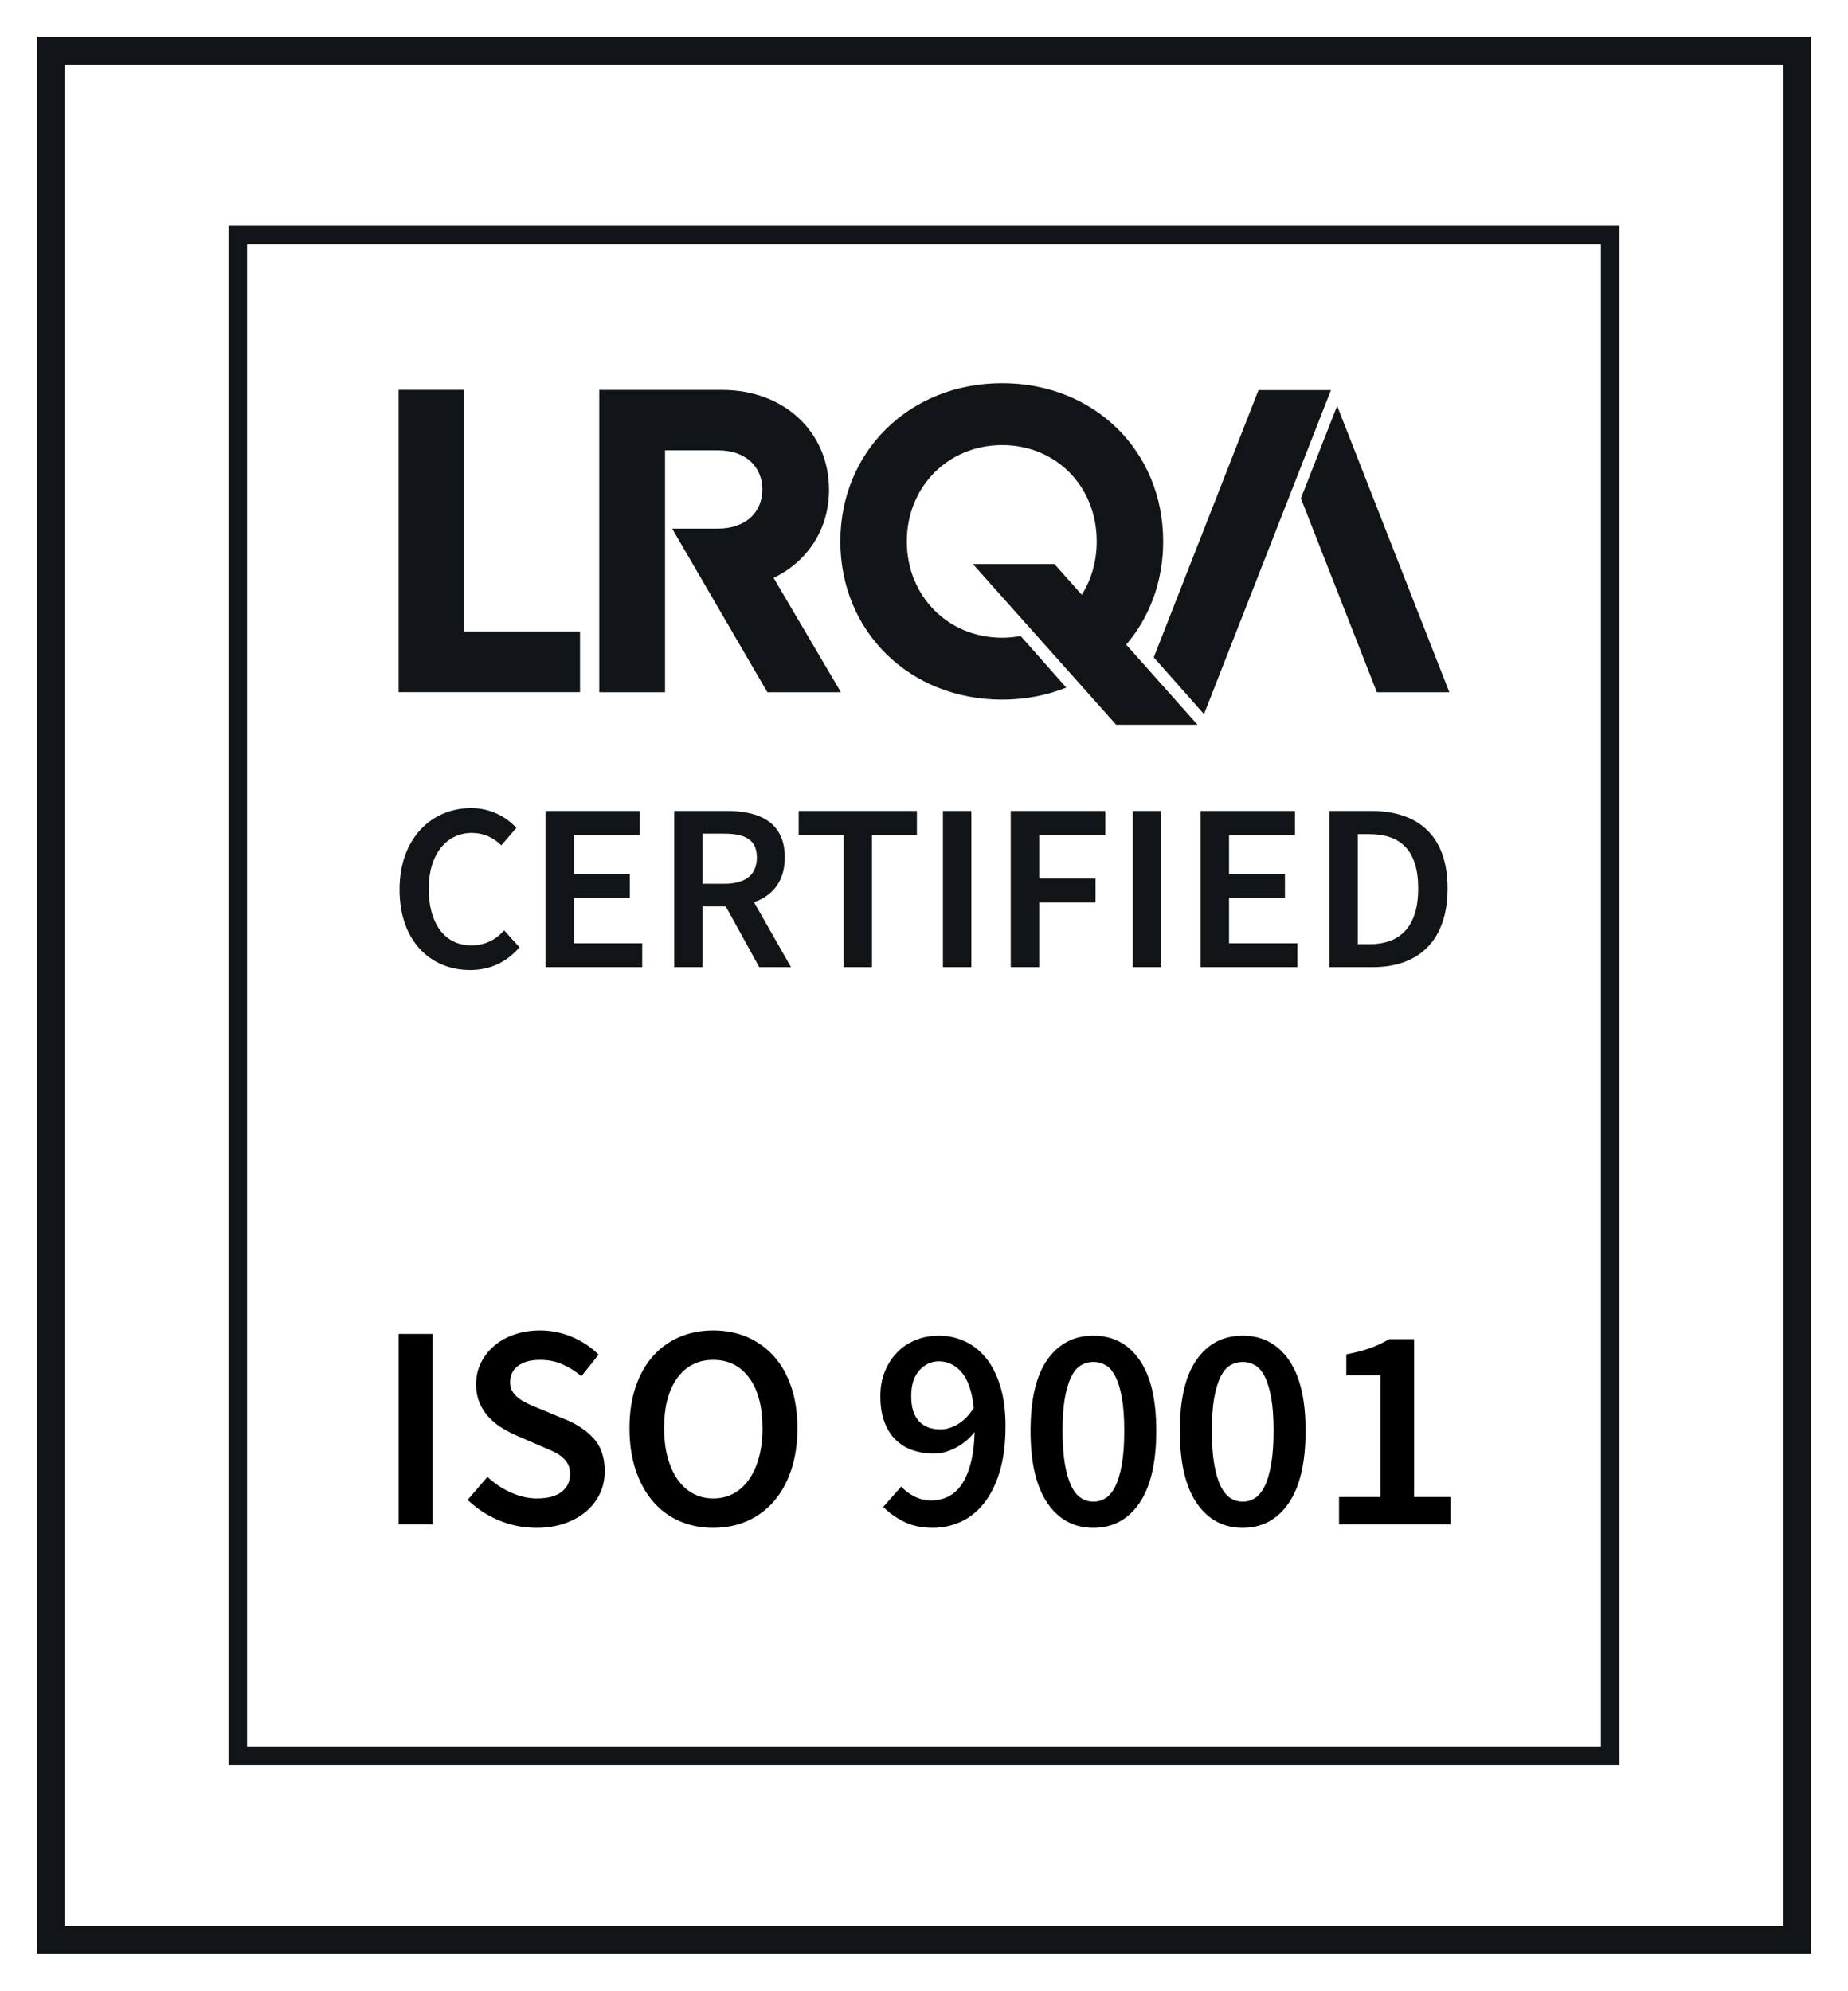 <?xml version="1.0" encoding="UTF-8" standalone="no"?>
<!-- Generator: Adobe Illustrator 16.0.0, SVG Export Plug-In . SVG Version: 6.00 Build 0)  -->

<svg
   version="1.1"
   id="Layer_1"
   x="0px"
   y="0px"
   width="199.849"
   height="215.241"
   viewBox="0 0 199.849 215.241"
   enable-background="new 0 0 841.89 595.28"
   xml:space="preserve"
   xmlns="http://www.w3.org/2000/svg"
   xmlns:svg="http://www.w3.org/2000/svg"><defs
   id="defs61" />
<g
   id="g168"
   transform="translate(-320,-190.28)"><g
     id="g56">
	<polygon
   fill="none"
   stroke="#121517"
   stroke-width="3"
   stroke-miterlimit="10"
   points="325.5,400.021 325.5,195.78 514.349,195.78 514.349,400.021 "
   id="polygon36" />
	<polygon
   fill="none"
   stroke="#121517"
   stroke-width="2"
   stroke-miterlimit="10"
   points="494.123,380.104 494.123,215.7 345.721,215.7 345.721,380.104 "
   id="polygon38" />
	<polygon
   fill="#121517"
   points="382.725,258.559 370.182,258.559 370.182,232.434 363.109,232.434 363.109,265.122 382.725,265.122 "
   id="polygon40" />
	<path
   fill="#121517"
   d="m 436.829,263.914 c 5.435,-2.824 8.96,-8.379 8.96,-15.094 0,-9.771 -7.45,-17.107 -17.417,-17.107 -10.005,0 -17.494,7.375 -17.494,17.107 0,9.733 7.489,17.107 17.494,17.107 2.496,0 4.834,-0.46 6.937,-1.303 l -4.934,-5.577 c -0.646,0.119 -1.313,0.188 -2.003,0.188 -5.842,0 -10.307,-4.514 -10.307,-10.415 0,-5.901 4.465,-10.414 10.307,-10.414 5.841,0 10.23,4.466 10.23,10.414 0,4.531 -2.552,8.193 -6.348,9.684 z"
   id="path42" />
	<polygon
   fill="#121517"
   points="468.899,265.13 476.737,265.13 464.602,234.165 460.683,244.164 "
   id="polygon44" />
	<polygon
   fill="#121517"
   points="444.772,261.357 450.204,267.498 463.935,232.46 456.099,232.46 "
   id="polygon46" />
	<path
   fill="#121517"
   d="m 392.688,247.437 h 0.002 l -0.002,-0.006 z m 16.964,-4.185 c 0,-6.302 -4.911,-10.81 -11.528,-10.81 h -13.319 v 32.687 h 7.116 v -26.155 h 5.734 c 2.999,0 4.788,1.786 4.788,4.23 0,2.452 -1.789,4.231 -4.788,4.231 h -4.965 l 10.295,17.693 h 7.954 l -7.281,-12.365 c 3.638,-1.742 5.994,-5.237 5.994,-9.511"
   id="path48" />
	<polygon
   fill="#121517"
   points="440.707,268.643 449.503,268.643 449.497,268.636 434.023,251.261 425.202,251.261 "
   id="polygon50" />
	<path
   fill="#121517"
   d="m 370.83,295.165 c 2.169,0 3.926,-0.827 5.346,-2.454 l -1.653,-1.834 c -0.93,1.033 -2.092,1.628 -3.564,1.628 -2.815,0 -4.598,-2.325 -4.598,-6.122 0,-3.771 1.963,-6.044 4.649,-6.044 1.317,0 2.325,0.491 3.203,1.343 l 1.627,-1.885 c -1.059,-1.163 -2.764,-2.144 -4.882,-2.144 -4.288,0 -7.749,3.28 -7.749,8.808 10e-4,5.603 3.384,8.704 7.621,8.704 z m 8.161,-0.311 h 10.46 v -2.583 h -7.387 v -4.907 h 6.044 v -2.583 h -6.044 v -4.236 h 7.129 v -2.583 H 378.99 v 16.892 z m 13.922,0 h 3.073 v -6.561 h 2.506 l 3.616,6.561 h 3.435 l -4.003,-7.026 c 2.014,-0.697 3.332,-2.272 3.332,-4.83 0,-3.796 -2.713,-5.036 -6.251,-5.036 h -5.708 z m 3.073,-9.013 v -5.424 h 2.325 c 2.299,0 3.539,0.671 3.539,2.582 0,1.886 -1.24,2.842 -3.539,2.842 z m 15.24,9.013 h 3.073 v -14.309 h 4.856 v -2.583 H 406.37 v 2.583 h 4.856 z m 10.744,0 h 3.074 v -16.892 h -3.074 z m 7.336,0 h 3.073 v -7 h 6.096 v -2.583 h -6.096 v -4.726 h 7.155 v -2.583 h -10.229 v 16.892 z m 13.198,0 h 3.073 v -16.892 h -3.073 z m 7.335,0 H 460.3 v -2.583 h -7.387 v -4.907 h 6.044 v -2.583 h -6.044 v -4.236 h 7.129 v -2.583 h -10.203 z m 13.922,0 h 4.675 c 5.011,0 8.11,-2.893 8.11,-8.524 0,-5.604 -3.1,-8.368 -8.265,-8.368 h -4.521 v 16.892 z m 3.073,-2.479 v -11.907 h 1.24 c 3.357,0 5.295,1.731 5.295,5.863 0,4.159 -1.938,6.044 -5.295,6.044 z"
   id="path52" />
	<path
   d="m 366.765,355.099 v -20.585 h -3.651 v 20.585 z m 7.239,-0.411 c 1.28,0.525 2.612,0.787 3.998,0.787 1.153,0 2.188,-0.162 3.1,-0.488 0.913,-0.324 1.689,-0.765 2.329,-1.32 0.64,-0.557 1.128,-1.201 1.464,-1.937 0.335,-0.733 0.503,-1.521 0.503,-2.36 0,-1.489 -0.389,-2.664 -1.165,-3.525 -0.777,-0.86 -1.773,-1.542 -2.99,-2.046 l -2.801,-1.164 c -0.42,-0.168 -0.829,-0.341 -1.228,-0.521 -0.399,-0.178 -0.75,-0.378 -1.054,-0.598 -0.305,-0.22 -0.546,-0.472 -0.724,-0.755 -0.179,-0.284 -0.268,-0.624 -0.268,-1.023 0,-0.756 0.288,-1.348 0.866,-1.778 0.577,-0.43 1.369,-0.646 2.376,-0.646 0.881,0 1.679,0.158 2.392,0.473 0.713,0.315 1.406,0.744 2.078,1.291 l 1.857,-2.329 c -0.798,-0.797 -1.752,-1.433 -2.864,-1.905 -1.112,-0.472 -2.266,-0.708 -3.462,-0.708 -1.007,0 -1.936,0.147 -2.785,0.441 -0.85,0.294 -1.579,0.702 -2.188,1.227 -0.609,0.525 -1.086,1.139 -1.432,1.842 -0.346,0.703 -0.52,1.463 -0.52,2.282 0,0.755 0.121,1.421 0.362,1.998 0.241,0.578 0.562,1.086 0.96,1.527 0.398,0.44 0.845,0.817 1.338,1.133 0.493,0.314 0.991,0.588 1.495,0.817 l 2.833,1.229 c 0.461,0.188 0.886,0.373 1.275,0.551 0.388,0.178 0.724,0.383 1.007,0.613 0.283,0.231 0.503,0.494 0.661,0.787 0.158,0.294 0.236,0.65 0.236,1.069 0,0.799 -0.299,1.438 -0.897,1.92 -0.598,0.483 -1.495,0.725 -2.691,0.725 -0.944,0 -1.888,-0.215 -2.833,-0.646 -0.944,-0.43 -1.784,-0.99 -2.518,-1.684 l -2.14,2.487 c 1.007,0.966 2.15,1.711 3.43,2.234 z m 14.73,-5.492 c 0.441,1.333 1.06,2.467 1.857,3.399 0.797,0.934 1.752,1.648 2.865,2.141 1.111,0.492 2.339,0.739 3.682,0.739 1.343,0 2.57,-0.247 3.683,-0.739 1.112,-0.492 2.072,-1.207 2.88,-2.141 0.807,-0.933 1.432,-2.066 1.872,-3.399 0.441,-1.332 0.661,-2.826 0.661,-4.484 0,-1.657 -0.22,-3.143 -0.661,-4.454 -0.44,-1.312 -1.065,-2.418 -1.872,-3.32 -0.808,-0.901 -1.768,-1.595 -2.88,-2.078 -1.113,-0.481 -2.34,-0.724 -3.683,-0.724 -1.343,0 -2.571,0.242 -3.682,0.724 -1.113,0.483 -2.068,1.177 -2.865,2.078 -0.797,0.902 -1.416,2.009 -1.857,3.32 -0.44,1.312 -0.661,2.797 -0.661,4.454 0,1.658 0.221,3.152 0.661,4.484 z m 4.517,-9.929 c 0.954,-1.301 2.25,-1.952 3.887,-1.952 1.637,0 2.932,0.651 3.887,1.952 0.955,1.301 1.432,3.116 1.432,5.445 0,1.153 -0.126,2.198 -0.377,3.132 -0.252,0.934 -0.609,1.73 -1.07,2.392 -0.462,0.661 -1.019,1.17 -1.669,1.526 -0.65,0.357 -1.385,0.535 -2.203,0.535 -0.818,0 -1.553,-0.178 -2.203,-0.535 -0.651,-0.356 -1.207,-0.865 -1.668,-1.526 -0.462,-0.661 -0.819,-1.458 -1.07,-2.392 -0.252,-0.934 -0.378,-1.979 -0.378,-3.132 0,-2.329 0.477,-4.145 1.432,-5.445 z m 22.378,4.72 c 0.284,0.777 0.682,1.423 1.196,1.937 0.514,0.514 1.128,0.896 1.842,1.148 0.713,0.251 1.5,0.377 2.36,0.377 0.734,0 1.5,-0.203 2.298,-0.613 0.797,-0.409 1.489,-0.98 2.077,-1.715 -0.043,1.385 -0.194,2.55 -0.456,3.493 -0.264,0.944 -0.604,1.705 -1.023,2.282 -0.419,0.577 -0.908,0.991 -1.464,1.243 -0.556,0.252 -1.148,0.378 -1.778,0.378 -0.608,0 -1.201,-0.142 -1.778,-0.425 -0.578,-0.284 -1.055,-0.646 -1.432,-1.086 l -1.952,2.203 c 0.609,0.63 1.354,1.165 2.235,1.604 0.881,0.441 1.92,0.661 3.116,0.661 1.049,0 2.046,-0.21 2.989,-0.629 0.944,-0.42 1.778,-1.075 2.503,-1.967 0.724,-0.893 1.301,-2.031 1.731,-3.415 0.429,-1.385 0.646,-3.053 0.646,-5.005 0,-1.679 -0.195,-3.132 -0.583,-4.359 -0.389,-1.228 -0.912,-2.24 -1.573,-3.038 -0.661,-0.797 -1.427,-1.389 -2.298,-1.777 -0.871,-0.388 -1.799,-0.582 -2.786,-0.582 -0.86,0 -1.673,0.151 -2.439,0.455 -0.766,0.306 -1.432,0.74 -1.998,1.307 -0.567,0.566 -1.018,1.255 -1.354,2.062 -0.336,0.809 -0.503,1.716 -0.503,2.724 0,1.049 0.141,1.962 0.424,2.737 z m 3.793,-5.54 c 0.587,-0.649 1.291,-0.975 2.109,-0.975 0.965,0 1.789,0.398 2.471,1.196 0.681,0.797 1.117,2.077 1.306,3.84 -0.524,0.818 -1.106,1.411 -1.747,1.778 -0.64,0.366 -1.254,0.551 -1.841,0.551 -1.007,0 -1.789,-0.299 -2.345,-0.897 -0.556,-0.598 -0.834,-1.495 -0.834,-2.69 0,-1.218 0.293,-2.151 0.881,-2.803 z m 13.849,14.354 c 1.217,1.784 2.874,2.675 4.974,2.675 2.098,0 3.756,-0.891 4.973,-2.675 1.216,-1.783 1.825,-4.385 1.825,-7.806 0,-3.399 -0.609,-5.965 -1.825,-7.695 -1.217,-1.732 -2.875,-2.597 -4.973,-2.597 -2.1,0 -3.757,0.859 -4.974,2.581 -1.218,1.721 -1.825,4.29 -1.825,7.711 0,3.421 0.607,6.023 1.825,7.806 z m 1.888,-11.363 c 0.168,-0.943 0.398,-1.709 0.692,-2.297 0.293,-0.587 0.646,-1.002 1.055,-1.243 0.408,-0.241 0.854,-0.361 1.338,-0.361 0.481,0 0.928,0.12 1.337,0.361 0.41,0.241 0.761,0.656 1.055,1.243 0.293,0.588 0.524,1.354 0.692,2.297 0.168,0.945 0.252,2.13 0.252,3.558 0,1.405 -0.084,2.597 -0.252,3.572 -0.168,0.975 -0.399,1.769 -0.692,2.376 -0.294,0.609 -0.645,1.044 -1.055,1.307 -0.409,0.263 -0.855,0.394 -1.337,0.394 -0.483,0 -0.93,-0.131 -1.338,-0.394 -0.409,-0.263 -0.762,-0.697 -1.055,-1.307 -0.294,-0.607 -0.524,-1.4 -0.692,-2.376 -0.168,-0.976 -0.252,-2.167 -0.252,-3.572 0,-1.429 0.084,-2.613 0.252,-3.558 z m 14.258,11.363 c 1.217,1.784 2.874,2.675 4.973,2.675 2.099,0 3.756,-0.891 4.974,-2.675 1.217,-1.783 1.825,-4.385 1.825,-7.806 0,-3.399 -0.608,-5.965 -1.825,-7.695 -1.218,-1.732 -2.875,-2.597 -4.974,-2.597 -2.099,0 -3.756,0.859 -4.973,2.581 -1.217,1.721 -1.826,4.29 -1.826,7.711 0,3.421 0.609,6.023 1.826,7.806 z m 1.888,-11.363 c 0.168,-0.943 0.399,-1.709 0.693,-2.297 0.293,-0.587 0.645,-1.002 1.054,-1.243 0.409,-0.241 0.855,-0.361 1.338,-0.361 0.483,0 0.929,0.12 1.338,0.361 0.409,0.241 0.761,0.656 1.055,1.243 0.294,0.588 0.523,1.354 0.691,2.297 0.168,0.945 0.252,2.13 0.252,3.558 0,1.405 -0.084,2.597 -0.252,3.572 -0.168,0.975 -0.397,1.769 -0.691,2.376 -0.294,0.609 -0.646,1.044 -1.055,1.307 -0.409,0.263 -0.855,0.394 -1.338,0.394 -0.483,0 -0.929,-0.131 -1.338,-0.394 -0.409,-0.263 -0.761,-0.697 -1.054,-1.307 -0.294,-0.607 -0.525,-1.4 -0.693,-2.376 -0.168,-0.976 -0.251,-2.167 -0.251,-3.572 0,-1.429 0.083,-2.613 0.251,-3.558 z m 13.503,13.661 h 12.056 v -2.959 h -3.936 v -17.059 h -2.707 c -0.629,0.377 -1.306,0.696 -2.03,0.96 -0.724,0.262 -1.589,0.486 -2.596,0.676 v 2.266 h 3.683 v 13.157 h -4.47 z"
   id="path54" />
</g></g>
</svg>
